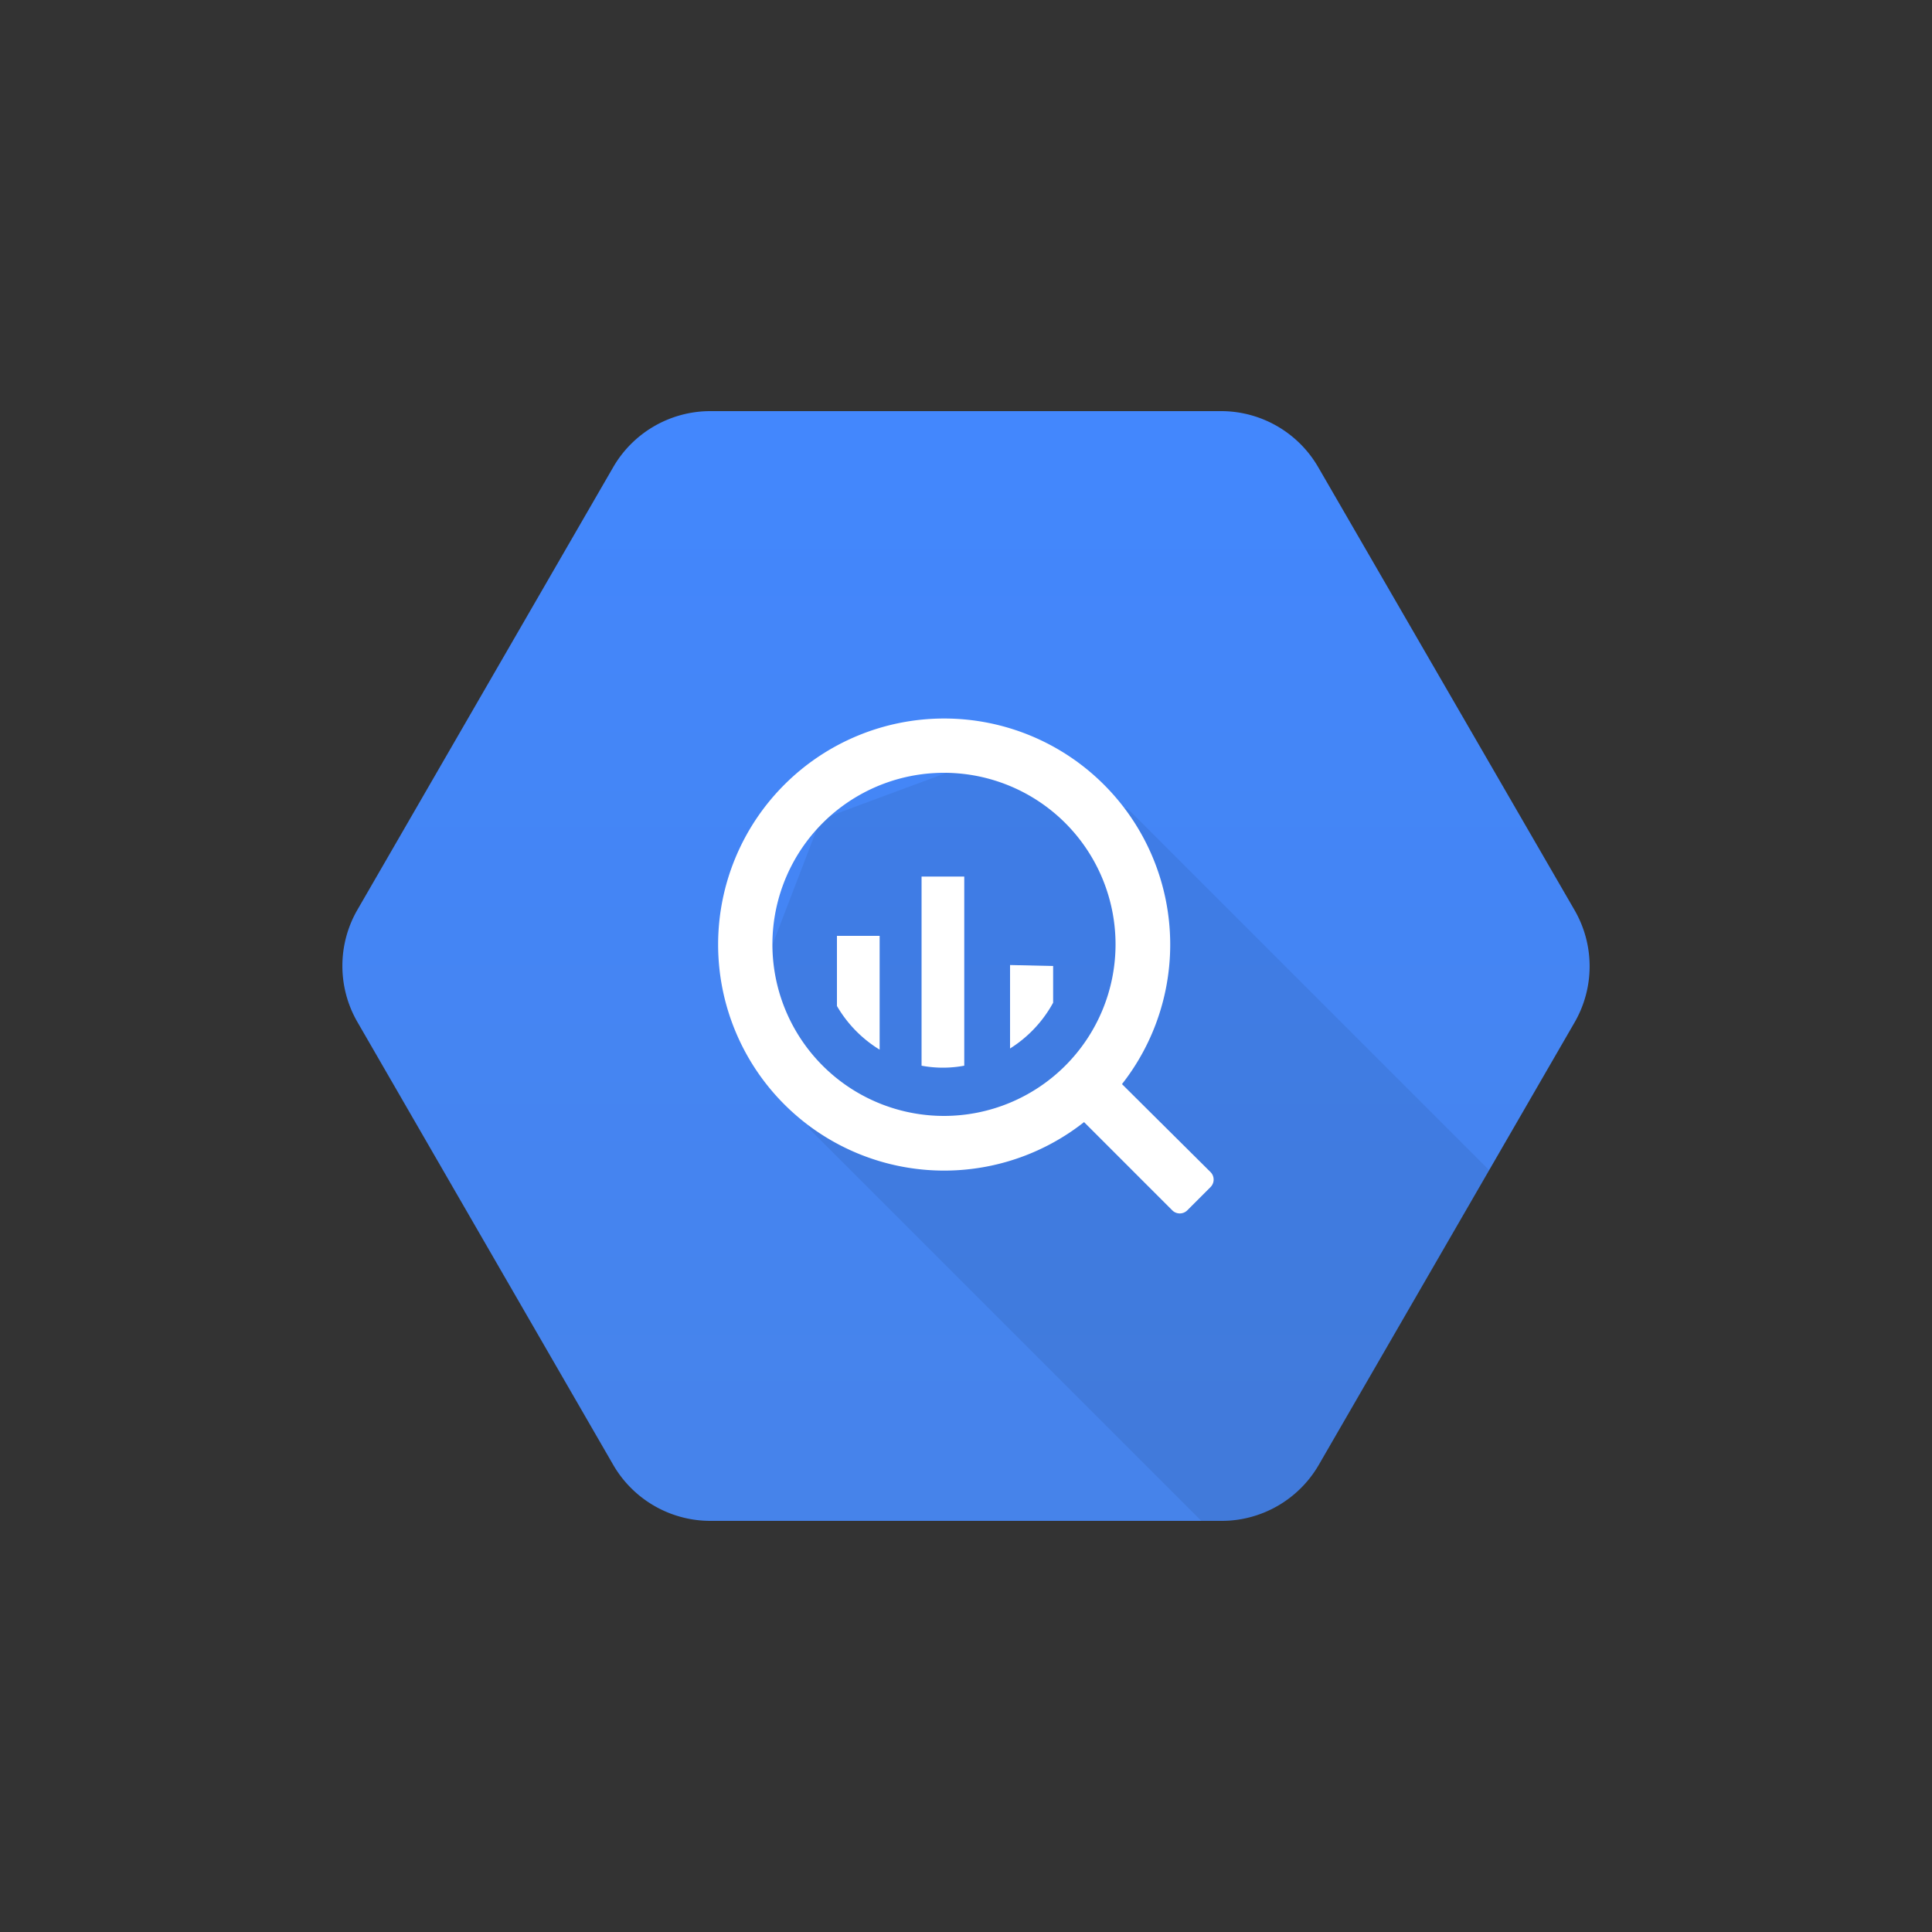 <svg xmlns="http://www.w3.org/2000/svg" xmlns:xlink="http://www.w3.org/1999/xlink" viewBox="0 0 100 100"><rect x="0" y="0" width="100" height="100" fill="#333333" stroke="none"/><defs><style>.cls-1{fill:none;}.cls-2{fill:url(#linear-gradient);}.cls-3{clip-path:url(#clip-path);}.cls-4{opacity:0.07;isolation:isolate;}.cls-5{fill:#fff;}</style><linearGradient id="linear-gradient" x1="50" y1="514.56" x2="50" y2="571.92" gradientTransform="translate(0 -493.28)" gradientUnits="userSpaceOnUse"><stop offset="0" stop-color="#4387fd"/><stop offset="1" stop-color="#4683ea"/></linearGradient><clipPath id="clip-path"><path class="cls-1" d="M31.74,75.82,18.5,52.9a5.81,5.81,0,0,1,0-5.81L31.74,24.18a5.81,5.81,0,0,1,5-2.9H63.23a5.81,5.81,0,0,1,5,2.9L81.5,47.11a5.81,5.81,0,0,1,0,5.81L68.26,75.82a5.81,5.81,0,0,1-5,2.9H36.77A5.81,5.81,0,0,1,31.74,75.82Z"/></clipPath></defs><title>google-bigquery-logo</title><g id="Layer_2" data-name="Layer 2"><g id="Layer_1-2" data-name="Layer 1"><rect class="cls-1" width="100" height="100"/><g id="BASE"><path class="cls-2" d="M31.74,75.82,18.5,52.9a5.81,5.81,0,0,1,0-5.81L31.74,24.18a5.81,5.81,0,0,1,5-2.9H63.23a5.81,5.81,0,0,1,5,2.9L81.5,47.11a5.81,5.81,0,0,1,0,5.81L68.26,75.82a5.81,5.81,0,0,1-5,2.9H36.77A5.81,5.81,0,0,1,31.74,75.82Z"/></g><g id="shadow"><g class="cls-3"><polygon class="cls-4" points="77.85 61.34 58.38 41.87 50 39.63 42.47 42.42 39.56 50 41.9 58.44 62.54 79.08 66.92 78.89 77.85 61.34"/></g></g><g id="art"><path class="cls-5" d="M48.87,37.19a11.7,11.7,0,1,0,11.7,11.7h0a11.7,11.7,0,0,0-11.7-11.7m0,20.57a8.88,8.88,0,1,1,8.87-8.88h0a8.88,8.88,0,0,1-8.87,8.88"/><path class="cls-5" d="M43.32,48.44v3.63a6.45,6.45,0,0,0,2.21,2.26V48.44Z"/><path class="cls-5" d="M47.7,45.37v9.79a6,6,0,0,0,2.21,0V45.37Z"/><path class="cls-5" d="M52.28,49.95v4.32a6.45,6.45,0,0,0,2.23-2.37V50Z"/><path class="cls-5" d="M57.29,56.09l-1.21,1.19a.55.55,0,0,0,0,.77l4.6,4.6a.55.55,0,0,0,.77,0l1.21-1.21a.55.55,0,0,0,0-.77l-4.6-4.57a.55.55,0,0,0-.77,0"/></g></g></g></svg>